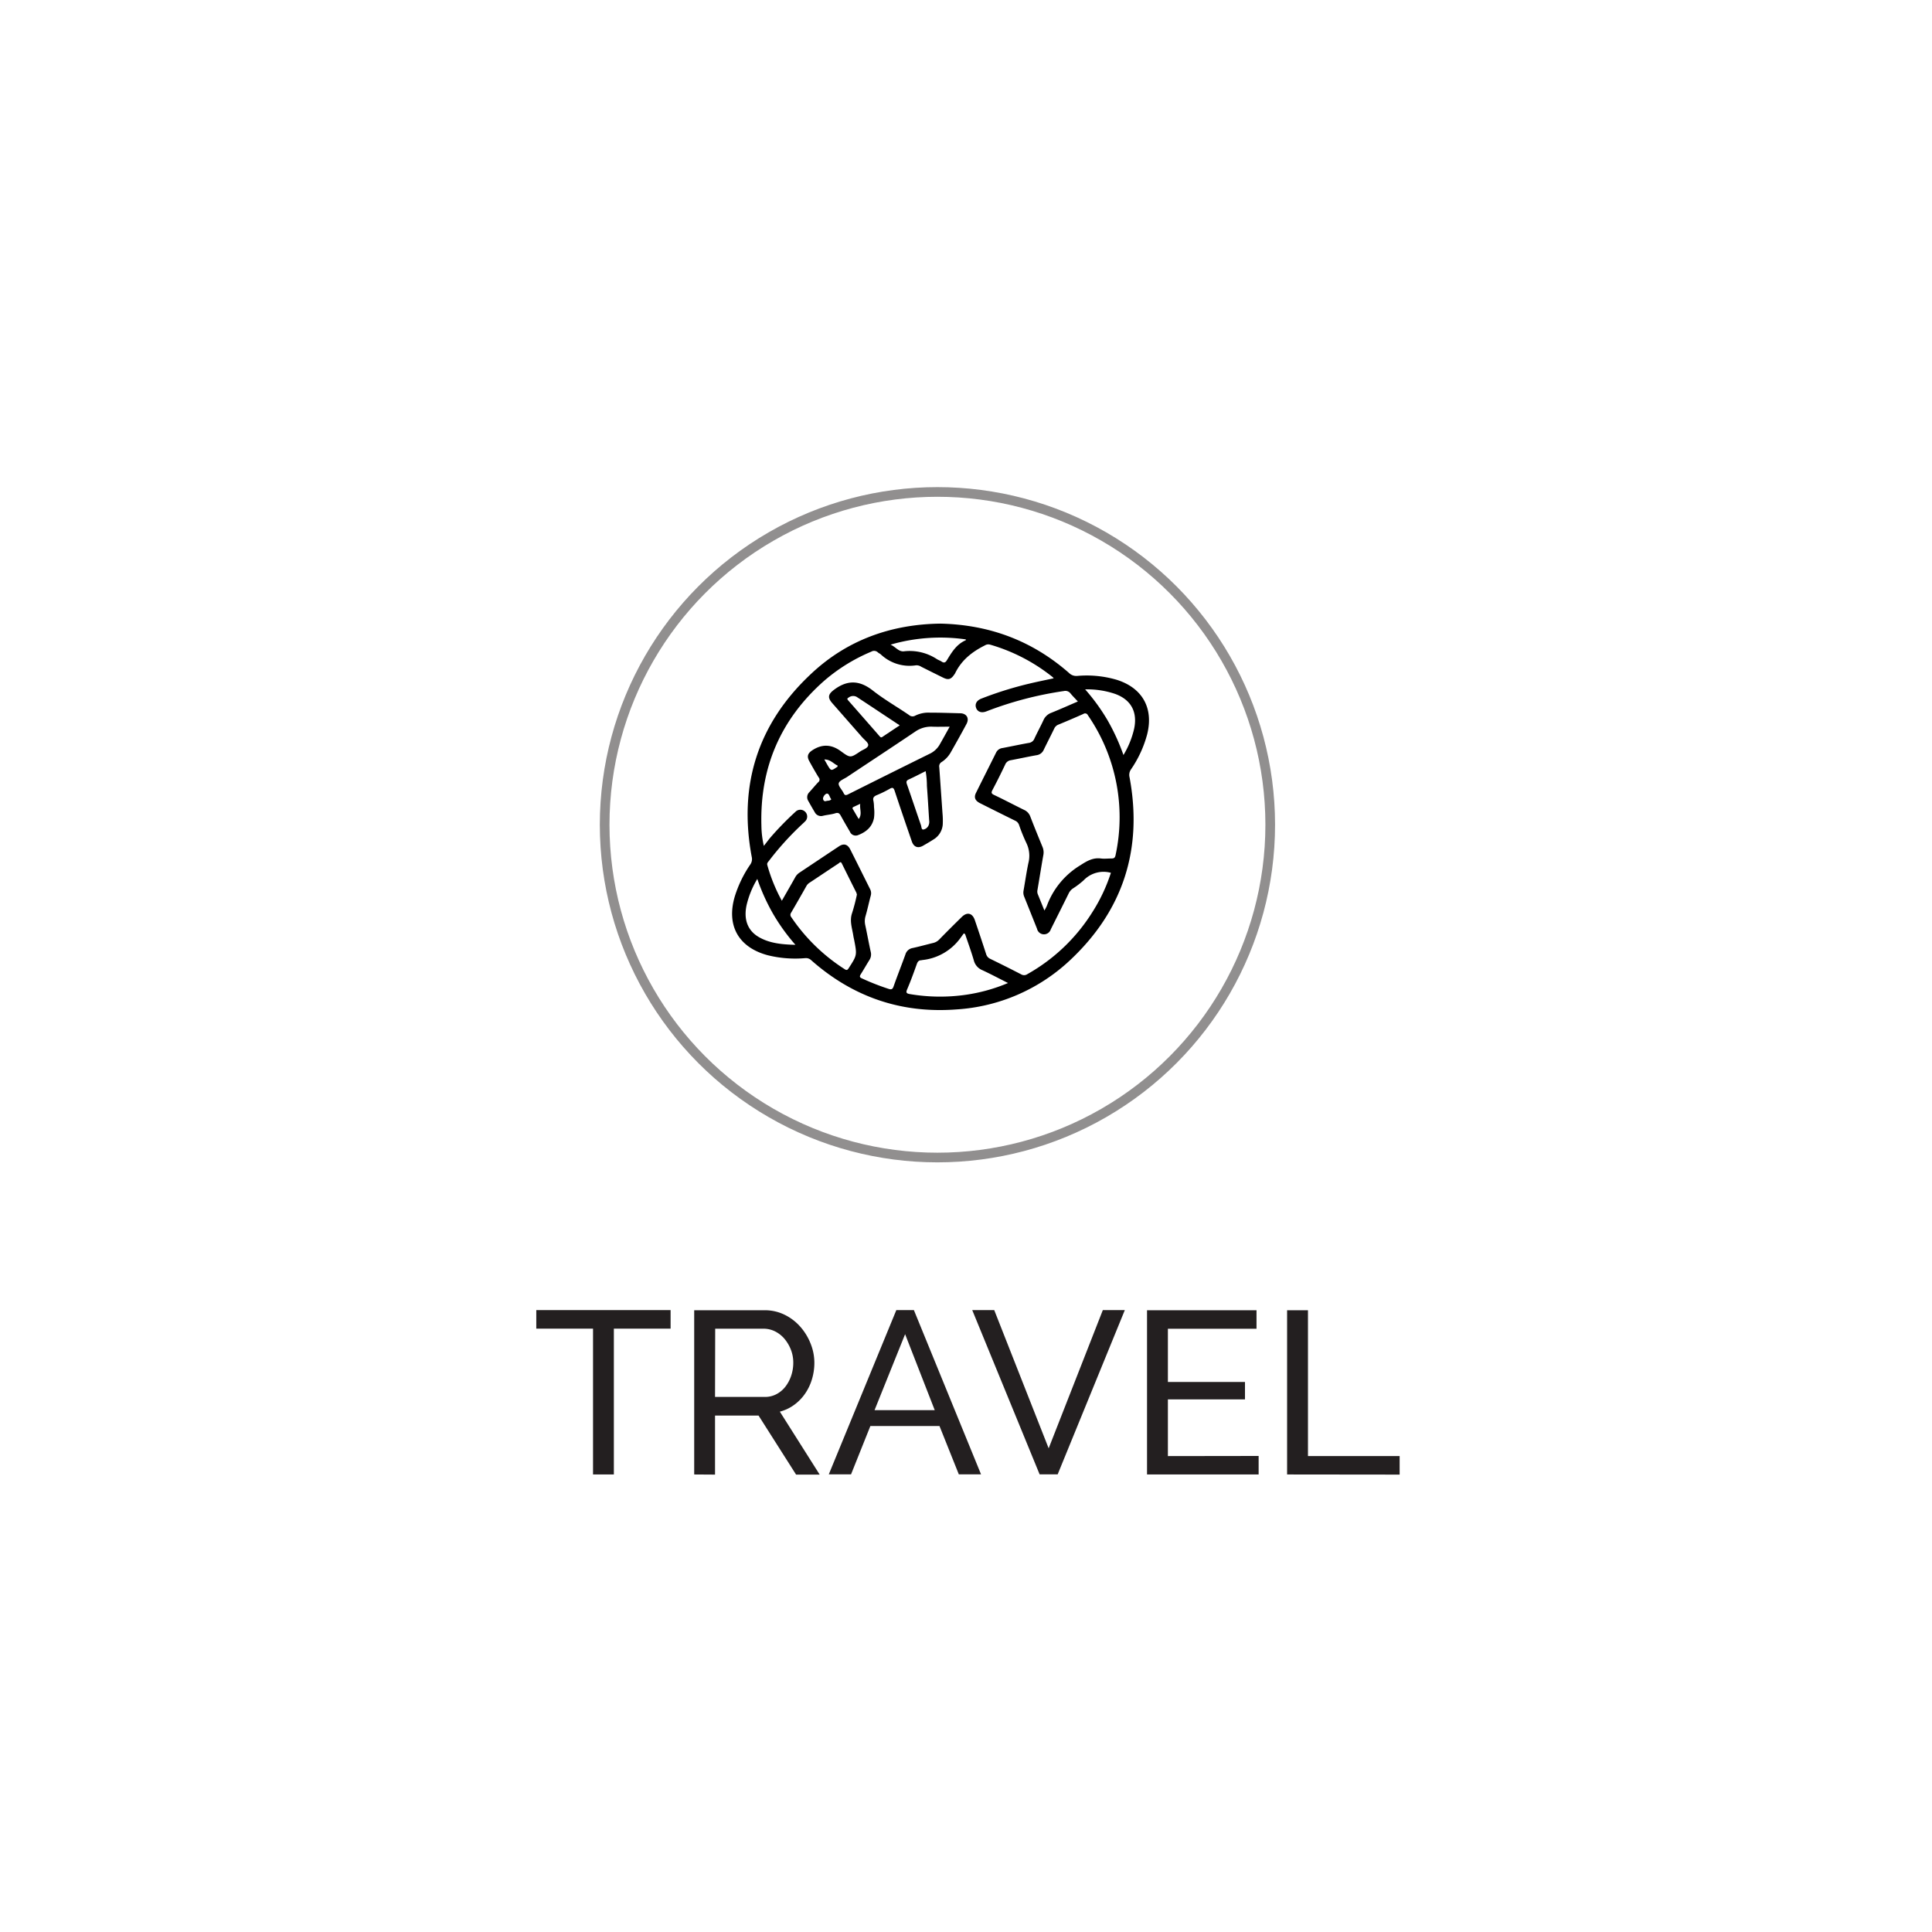 <svg viewBox="0 0 600 600" data-name="Layer 1" id="Layer_1" xmlns="http://www.w3.org/2000/svg"><defs><style>.cls-1{opacity:.5}.cls-2{fill:none;stroke:#231f20;stroke-miterlimit:10;stroke-width:3px}.cls-3{fill:#231f20}</style></defs><g class="cls-1"><circle class="cls-2" r="103.35" cy="256.13" cx="291.13"></circle></g><path d="M292 193.67c15.3.33 28.6 5.33 40 15.33a3.2 3.2 0 0 0 2.6.91 33 33 0 0 1 12.18 1.2c8 2.51 11.53 8.79 9.48 16.95a35.18 35.18 0 0 1-5 10.85 3 3 0 0 0-.47 2.47c4.16 22.33-2 41.42-18.55 56.89a56.61 56.61 0 0 1-35.29 15.22c-17.14 1.29-32.15-3.91-45-15.27a2.36 2.36 0 0 0-1.91-.66 35.43 35.43 0 0 1-11.56-.89c-9.16-2.43-13-9.3-10.25-18.38a36.73 36.73 0 0 1 4.78-9.81 2.92 2.92 0 0 0 .45-2.35c-4.17-22.21 1.83-41.27 18.28-56.72 11.2-10.62 24.96-15.53 40.26-15.74Zm-49.21 86.1c1.41-2.47 2.77-4.82 4.1-7.19a4.06 4.06 0 0 1 1.29-1.5c4.12-2.74 8.23-5.5 12.35-8.23 1.5-1 2.7-.67 3.52.94 2.07 4.09 4.1 8.2 6.15 12.3a2.75 2.75 0 0 1 .22 2.07c-.57 2.1-1 4.23-1.62 6.34a5.53 5.53 0 0 0-.1 2.74c.6 2.79 1.1 5.6 1.72 8.38a3.19 3.19 0 0 1-.43 2.54c-.9 1.44-1.73 2.91-2.64 4.35-.39.62-.5 1 .35 1.35a75.77 75.77 0 0 0 8.2 3.22c.93.31 1.29.18 1.62-.77 1.17-3.32 2.47-6.58 3.66-9.89a2.83 2.83 0 0 1 2.23-2c2.13-.46 4.23-1.05 6.36-1.57a3.78 3.78 0 0 0 1.92-1.08c2.31-2.37 4.65-4.7 7-7 1.65-1.63 3.31-1.23 4.06 1q1.79 5.25 3.5 10.52a2.33 2.33 0 0 0 1.33 1.51q4.8 2.34 9.55 4.79a1.77 1.77 0 0 0 1.94-.07 56.3 56.3 0 0 0 20.14-19.19 52.81 52.81 0 0 0 5.79-12.27 8.56 8.56 0 0 0-8.47 2.33 25.5 25.5 0 0 1-3.41 2.59 4 4 0 0 0-1.25 1.52c-1.83 3.71-3.69 7.41-5.54 11.11a2.21 2.21 0 0 1-4.27-.18l-4-10a3.27 3.27 0 0 1-.19-1.83c.5-2.85.91-5.72 1.5-8.56a9.05 9.05 0 0 0-.65-6.3 53.12 53.12 0 0 1-2.25-5.57 2.25 2.25 0 0 0-1.21-1.3q-5.46-2.69-10.88-5.42c-1.56-.78-2-1.82-1.25-3.27 2.05-4.15 4.14-8.28 6.2-12.42a2.54 2.54 0 0 1 2-1.45c2.71-.51 5.41-1.1 8.13-1.58a2.14 2.14 0 0 0 1.78-1.34c.89-1.93 1.93-3.81 2.82-5.75a4.26 4.26 0 0 1 2.45-2.28c2.71-1.09 5.39-2.29 8.23-3.51-.84-.91-1.6-1.66-2.27-2.48a2 2 0 0 0-2.06-.76 110.48 110.48 0 0 0-24.12 6.33c-1.49.57-2.69.13-3.14-1.06s.11-2.32 1.59-2.91a111.76 111.76 0 0 1 15.16-4.72c2.41-.57 4.84-1.06 7.34-1.6-.17-.18-.24-.29-.34-.38a55.78 55.78 0 0 0-19.44-10.08 2 2 0 0 0-1.61.25c-4 2-7.27 4.6-9.24 8.67a4.4 4.4 0 0 1-.3.45c-1 1.44-1.83 1.67-3.41.89q-3.42-1.68-6.81-3.39a2.63 2.63 0 0 0-1.64-.44 13 13 0 0 1-10.93-3.41c-.27-.23-.62-.36-.88-.6a1.7 1.7 0 0 0-2.06-.23 54.39 54.39 0 0 0-14.71 9.12q-20.15 17.86-19.41 44.82a29.42 29.42 0 0 0 .76 6.38l1.78-2.3a94.88 94.88 0 0 1 8-8.25 2.12 2.12 0 0 1 3.1 0 2.08 2.08 0 0 1-.13 3c-.27.29-.58.55-.87.83a90.64 90.64 0 0 0-10.32 11.4c-.28.37-.66.68-.48 1.29a51.55 51.55 0 0 0 4.53 11.1Zm81.56 3a14.59 14.59 0 0 0 .74-1.4 24.72 24.72 0 0 1 10.46-12.68c2-1.3 3.88-2.4 6.36-2.08 1.05.14 2.14 0 3.21 0 .79 0 1.14-.15 1.32-1a55.82 55.82 0 0 0-8.59-43.49.94.94 0 0 0-1.4-.4q-3.84 1.71-7.73 3.31a2.35 2.35 0 0 0-1.31 1.22c-1.07 2.21-2.19 4.38-3.26 6.58a2.82 2.82 0 0 1-2.22 1.7c-2.67.47-5.33 1.06-8 1.56a2.21 2.21 0 0 0-1.76 1.35q-1.89 4-3.94 7.88c-.42.8-.41 1.13.49 1.56 3.13 1.48 6.2 3.11 9.32 4.64a3.58 3.58 0 0 1 1.93 2.07c1.23 3.19 2.53 6.36 3.83 9.53a4.37 4.37 0 0 1 .21 2.48c-.64 3.6-1.2 7.21-1.82 10.81a2.29 2.29 0 0 0 .11 1.3Zm-58.25-5a4.74 4.74 0 0 0-.15-.55c-1.51-3-3-6-4.52-9.07-.36-.72-.7-.24-1 0-3.05 2-6.08 4.05-9.13 6.06a2.85 2.85 0 0 0-.89 1 618.72 618.72 0 0 1-4.71 8.22 1.13 1.13 0 0 0 .06 1.43 57 57 0 0 0 16.55 16.12c.58.38.84.34 1.23-.26 2.63-4.07 2.65-4.06 1.72-8.85-.08-.39-.18-.78-.24-1.18-.35-2.39-1.27-4.7-.37-7.21a58.06 58.06 0 0 0 1.49-5.76Zm47 27.54c-2.78-1.4-5.37-2.78-8-4a4.47 4.47 0 0 1-2.67-3.05c-.8-2.75-1.79-5.44-2.7-8.15l-.4-.25c-.37.5-.73 1-1.1 1.5a16.76 16.76 0 0 1-11.87 6.8 2.44 2.44 0 0 1-.26.06c-.78 0-1.12.45-1.38 1.18-.94 2.64-1.89 5.27-3 7.86-.43 1-.21 1.28.84 1.46a56.14 56.14 0 0 0 17.31.23 53.07 53.07 0 0 0 13.24-3.69Zm-77.93-32.32a28.15 28.15 0 0 0-3.31 8.11c-.94 4.34.27 7.77 3.61 9.8s7.33 2.43 11.56 2.52a60.87 60.87 0 0 1-6.93-9.6 62.79 62.79 0 0 1-4.92-10.88ZM337 214.09a61.63 61.63 0 0 1 7 9.66 65.42 65.42 0 0 1 4.9 10.73 27.72 27.72 0 0 0 3.33-8.23c1.07-5.19-1-9-6-10.78a26.93 26.93 0 0 0-9.23-1.38Zm-60.43-13.89c1.64.73 2.51 2.25 4.16 2.07a15.41 15.41 0 0 1 10.27 2.45c.46.28 1 .45 1.42.74.77.51 1.21.31 1.67-.46 1.5-2.48 3-4.95 5.86-6.18v-.25a55.67 55.67 0 0 0-23.38 1.63Z"></path><path d="M271.43 250.68a13.25 13.25 0 0 1 0 3.33c-.56 2.87-2.51 4.43-5.05 5.38a1.94 1.94 0 0 1-2.44-1.12c-.95-1.62-1.89-3.23-2.79-4.87-.4-.73-.76-1.15-1.74-.83-1.22.39-2.54.47-3.79.77a2.18 2.18 0 0 1-2.6-1.12c-.69-1.15-1.35-2.31-2-3.48a2.15 2.15 0 0 1 .31-2.7c.92-1 1.81-2.1 2.76-3.1a1 1 0 0 0 .15-1.51c-1-1.63-1.95-3.3-2.88-5-.84-1.48-.53-2.46.86-3.39 3-2 5.93-1.94 8.9.24s3 2.11 6.05.08c.9-.61 2.41-1 2.47-2 0-.76-1.21-1.63-1.91-2.43l-9.27-10.57c-1.56-1.78-1.23-2.83.65-4.21 4.16-3.09 7.94-2.87 12 .34 3.53 2.77 7.45 5 11.18 7.55a1.64 1.64 0 0 0 1.93.22 9.31 9.31 0 0 1 4.53-.94c3.13 0 6.25.11 9.38.19 2.06 0 3 1.57 2 3.37-1.57 2.94-3.21 5.85-4.86 8.76a8.62 8.62 0 0 1-2.81 3 1.53 1.53 0 0 0-.76 1.64l1 14.29a23.83 23.83 0 0 1 .08 3.48 5.93 5.93 0 0 1-2.82 4.62c-1.09.7-2.2 1.35-3.34 2-1.58.87-2.85.37-3.45-1.37-1.8-5.22-3.59-10.44-5.32-15.68-.34-1-.66-1.18-1.59-.62a35.32 35.32 0 0 1-4 1.95c-.87.37-1.27.83-1 1.81a10.5 10.5 0 0 1 .17 1.92Zm23.5-25c-2 0-3.67.06-5.35 0a8.6 8.6 0 0 0-5.39 1.56c-7 4.72-14.09 9.37-21.13 14.06-.92.61-2.37 1.12-2.58 1.94s1 2 1.48 3c.33.75.68.83 1.41.46q12.57-6.3 25.19-12.53a7.17 7.17 0 0 0 3.17-2.77c1.01-1.76 1.99-3.55 3.2-5.71Zm-7.46 13.81c-1.78.88-3.47 1.77-5.2 2.56-.78.35-.89.72-.62 1.49 1.48 4.24 2.9 8.51 4.37 12.75.17.49.1 1.38.73 1.33a2.19 2.19 0 0 0 1.62-1.28 2.84 2.84 0 0 0 .19-1.57c-.23-3.57-.43-7.13-.7-10.69a26.93 26.93 0 0 0-.39-4.58Zm-8.06-14.23c-4.55-3-8.94-5.94-13.35-8.83a2.3 2.3 0 0 0-2.52.21c-.52.29-.46.49-.12.88q4.9 5.57 9.78 11.16c.27.31.47.43.87.15 1.72-1.16 3.45-2.3 5.34-3.56ZM256 235.86l.92 1.62c1.17 2 1.17 2 3.12.66.05 0 .05-.15.13-.36-1.32-.58-2.25-1.94-4.17-1.92Zm11.16 13.77-2 .93c-.36.17-.54.34-.26.79.61 1 1.16 2 1.78 3 1.14-1.51.24-3.03.47-4.72Zm-9-1.43c-.57-.62-.59-1.74-1.33-1.74-.46 0-1.18.8-1.23 1.53 0 .35.24 1 .93.79.53-.18 1.22 0 1.65-.58Z"></path><path class="cls-3" d="M208.26 412.62h-17.62v45.29h-6.47v-45.29h-17.62v-5.75h41.71ZM215.59 457.91v-51h21.86a13.82 13.82 0 0 1 6.22 1.4 15.63 15.63 0 0 1 4.89 3.74 17.67 17.67 0 0 1 3.19 5.24 16 16 0 0 1 1.16 5.94 17.72 17.72 0 0 1-.76 5.14 15.68 15.68 0 0 1-2.16 4.49 14.38 14.38 0 0 1-3.38 3.45 13.14 13.14 0 0 1-4.42 2.09l12.37 19.55h-7.33l-11.65-18.33h-13.52v18.33Zm6.47-24.08h15.46a7.55 7.55 0 0 0 3.63-.87 8.6 8.6 0 0 0 2.77-2.33 11.59 11.59 0 0 0 1.8-3.42 12.62 12.62 0 0 0 .64-4 11 11 0 0 0-.75-4.07 12.18 12.18 0 0 0-2-3.38 9.32 9.32 0 0 0-2.94-2.3 8 8 0 0 0-3.56-.82h-15ZM278.36 406.87h5.46l20.85 51h-6.9l-6-15H270.3l-6 15h-6.91Zm11.93 31.06-9.2-23.59-9.49 23.59ZM308.77 406.87l16.9 42.92 16.82-42.92h6.83l-20.85 51h-5.61l-20.92-51ZM390.88 452.16v5.75h-34.66v-51h34v5.75H362.7v16.53h23.94v5.4H362.7v17.61ZM399.72 457.91v-51h6.48v45.29h28.47v5.75Z"></path></svg>